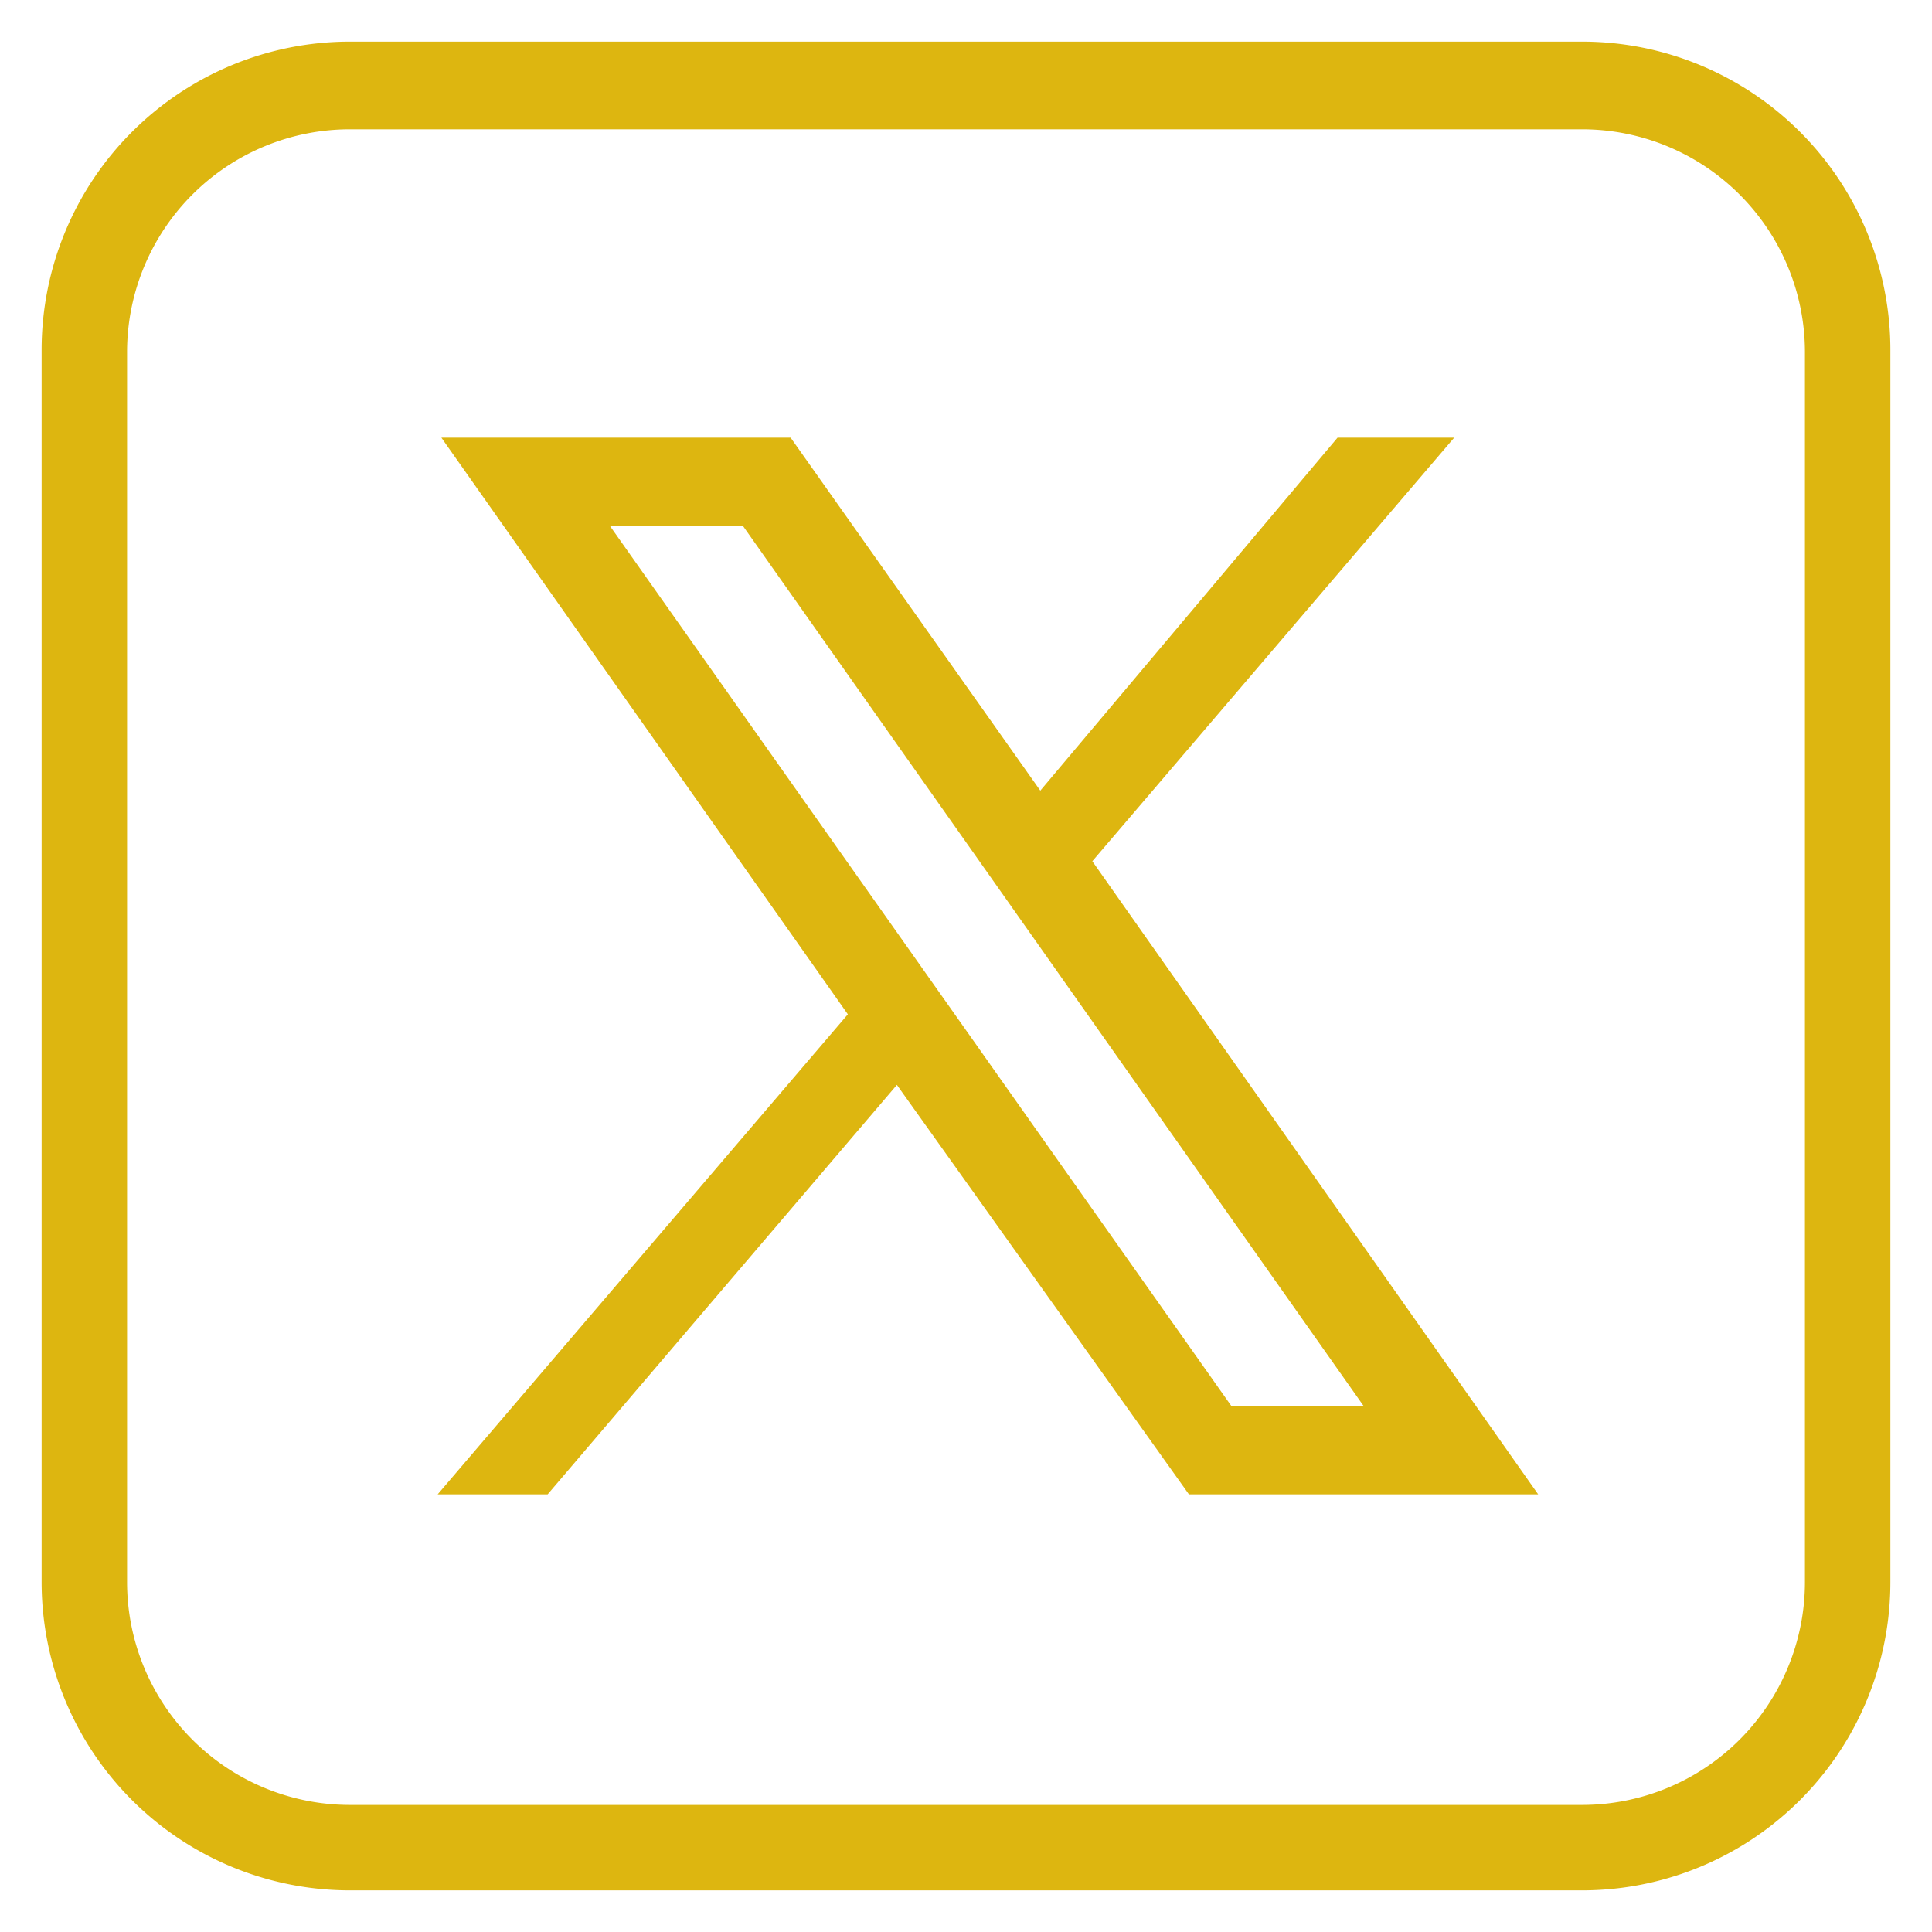 <svg id="Camada_1" data-name="Camada 1" xmlns="http://www.w3.org/2000/svg" viewBox="0 0 26 26"><defs><style>.cls-1{fill:#ddb610;}</style></defs><path class="cls-1" d="M4.71.56A4.15,4.15,0,0,0,.56,4.71V21.29a4.15,4.15,0,0,0,4.15,4.15H21.29a4.15,4.15,0,0,0,4.15-4.15V4.71A4.15,4.15,0,0,0,21.29.56Zm0,1.18H21.29a3,3,0,0,1,3,3V21.29a3,3,0,0,1-3,3H4.71a3,3,0,0,1-3-3V4.71A3,3,0,0,1,4.71,1.74ZM5.94,5.89l5.47,7.76L5.89,20.11H7.37l4.7-5.51L16,20.11h4.7l-6-8.52,4.87-5.7H18L14,10.64,10.64,5.89ZM8.21,7.08H10l8.35,11.84H16.57Z"/></svg>